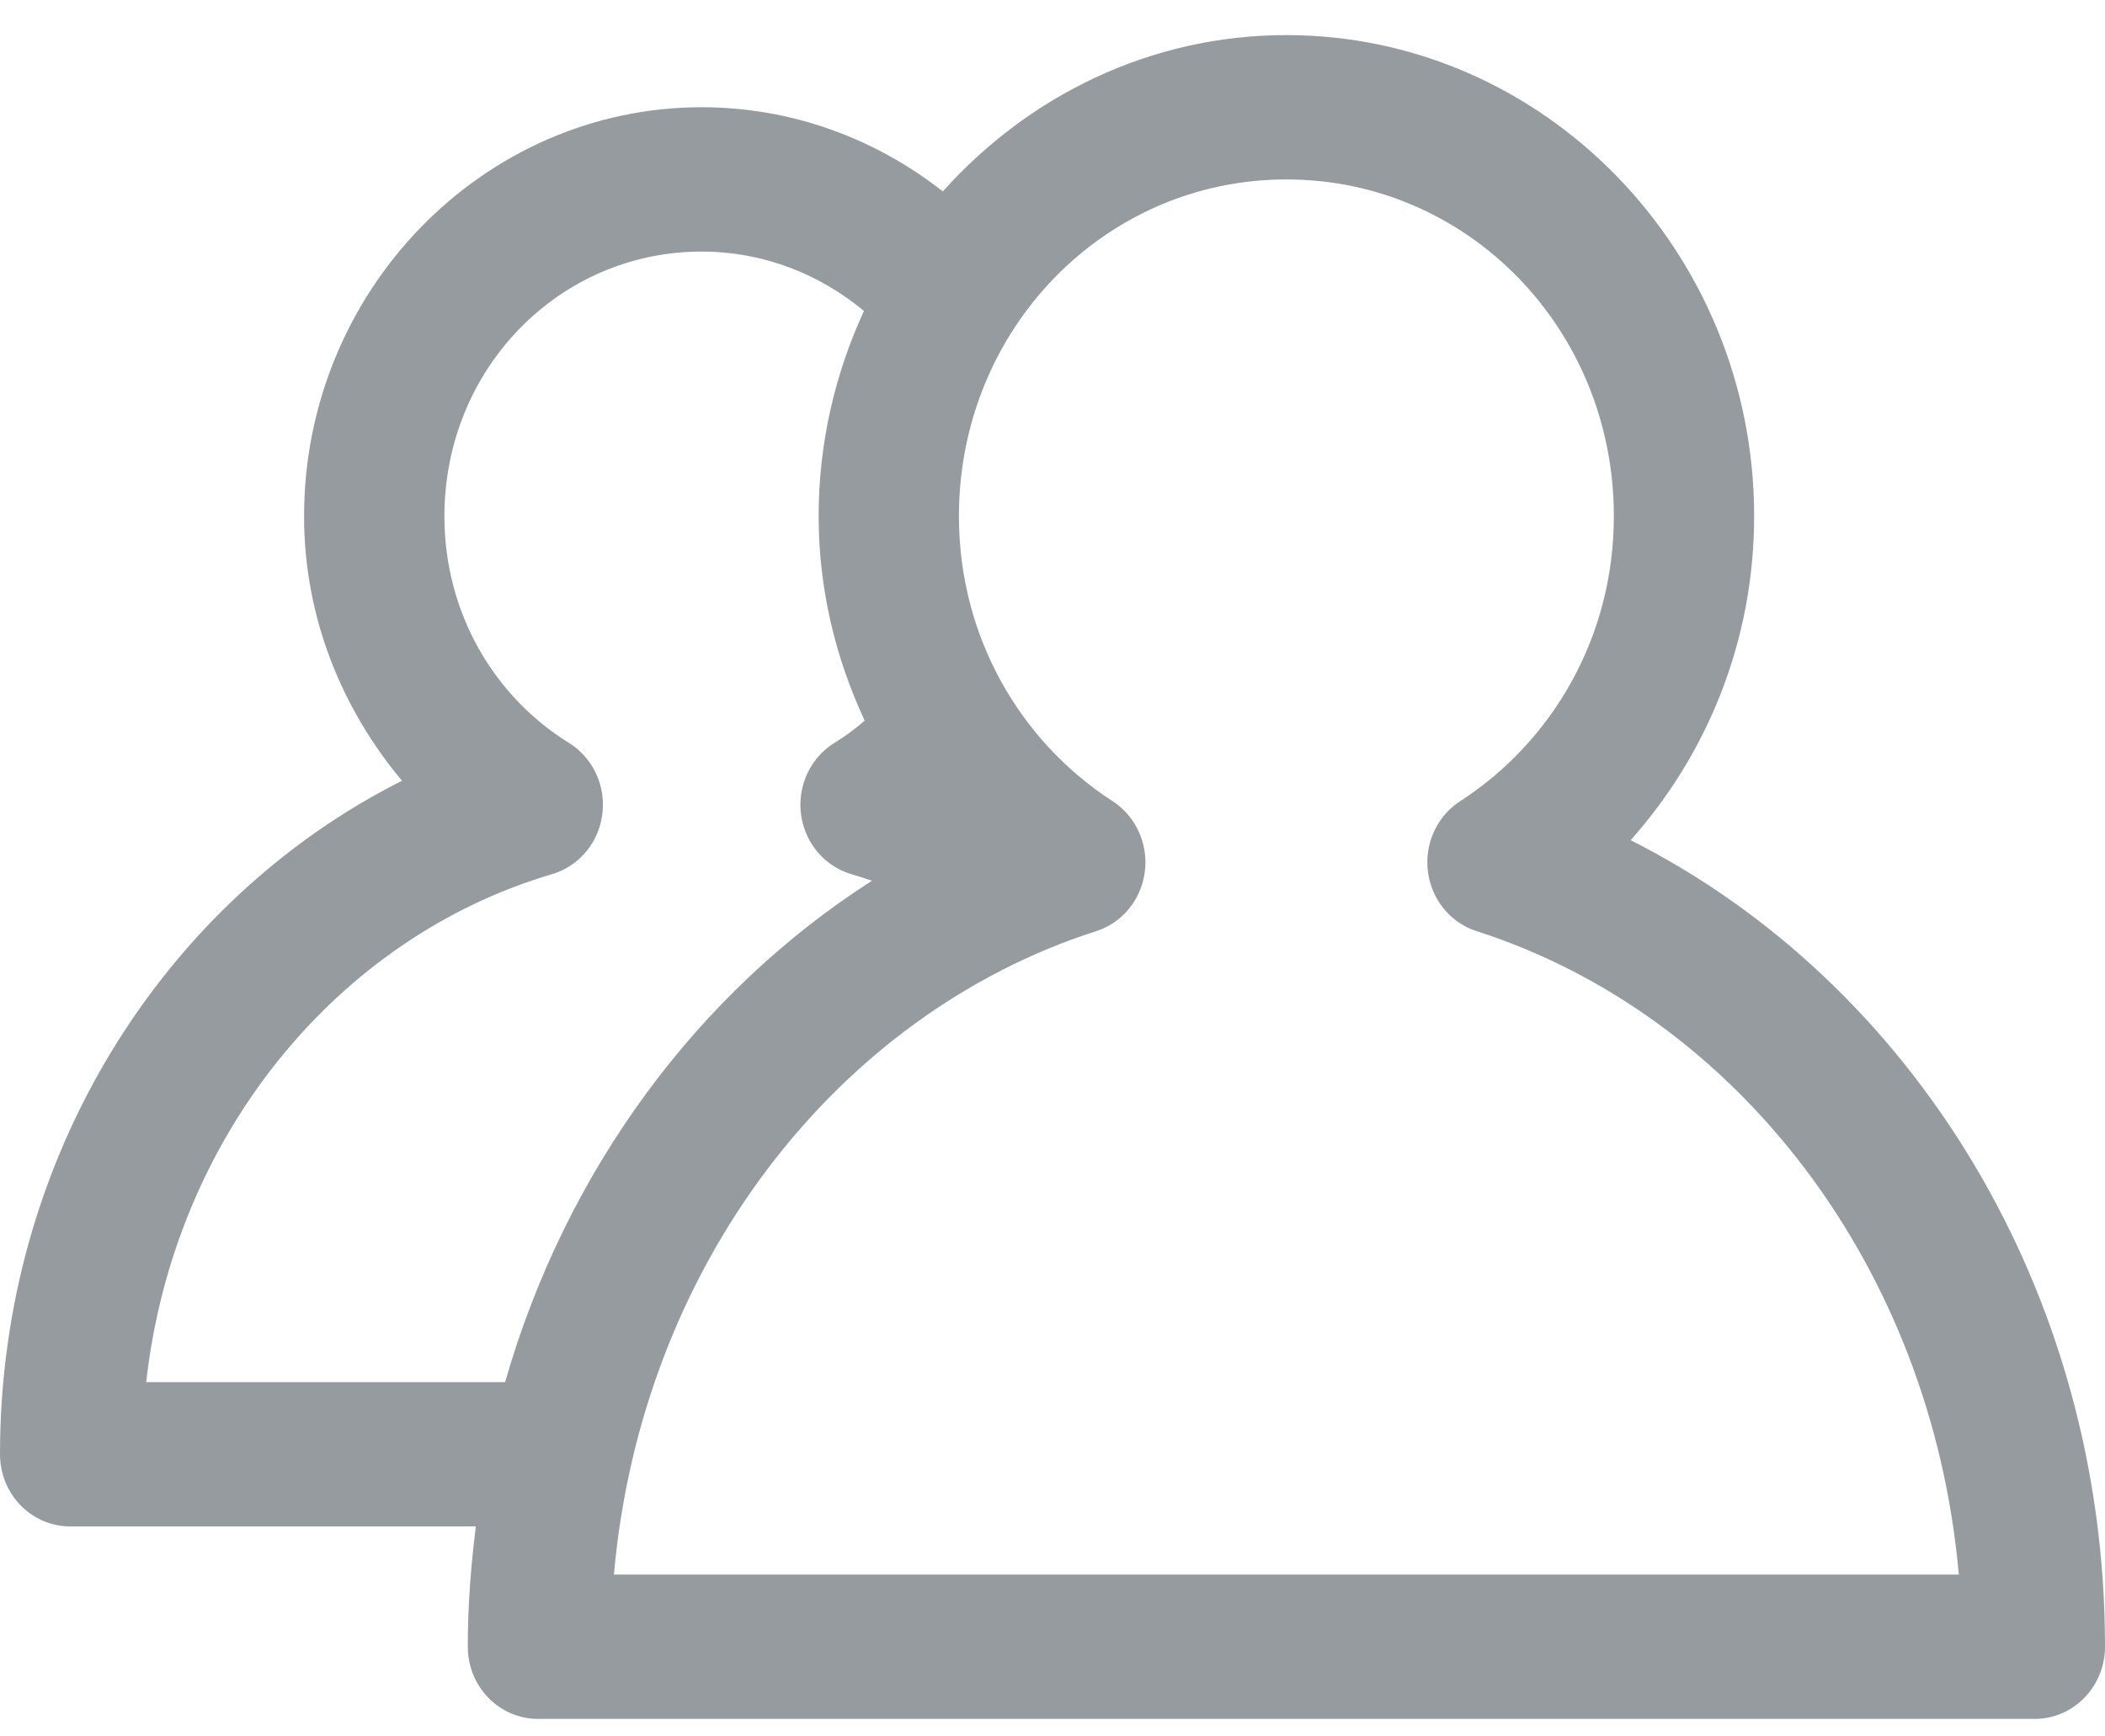 <svg xmlns="http://www.w3.org/2000/svg" width="40" height="33" viewBox="0 0 40 33" fill="none">
  <path d="M24.445 0.667C21.863 0.667 19.544 1.818 17.916 3.638C16.642 2.637 15.052 2.038 13.333 2.038C9.176 2.038 5.778 5.534 5.778 9.81C5.778 11.739 6.5 13.477 7.639 14.838C3.108 17.117 0 22.002 0 27.638C0 28.002 0.141 28.351 0.391 28.608C0.641 28.865 0.98 29.009 1.333 29.009H9.042C8.948 29.759 8.889 30.518 8.889 31.295C8.889 31.659 9.029 32.008 9.279 32.265C9.529 32.522 9.868 32.667 10.222 32.667H38.667C39.02 32.667 39.359 32.522 39.609 32.265C39.859 32.008 40 31.659 40 31.295C40 24.529 36.332 18.665 30.986 15.967C32.436 14.341 33.333 12.184 33.333 9.809C33.333 4.776 29.338 0.667 24.445 0.667L24.445 0.667ZM24.445 3.41C27.897 3.41 30.667 6.259 30.667 9.81C30.667 12.101 29.502 14.089 27.75 15.224C27.46 15.41 27.251 15.704 27.165 16.044C27.08 16.384 27.124 16.745 27.29 17.052C27.456 17.36 27.73 17.59 28.056 17.695C32.989 19.277 36.704 24.062 37.222 29.924H11.666C12.184 24.062 15.899 19.277 20.833 17.695C21.159 17.59 21.433 17.36 21.599 17.052C21.764 16.745 21.809 16.384 21.723 16.044C21.637 15.704 21.428 15.41 21.139 15.224C19.386 14.089 18.222 12.101 18.222 9.81C18.222 6.259 20.992 3.41 24.444 3.41H24.445ZM13.333 4.781C14.505 4.781 15.576 5.21 16.417 5.91C15.87 7.095 15.556 8.416 15.556 9.81C15.556 11.205 15.881 12.514 16.431 13.695C16.248 13.856 16.05 13.999 15.847 14.124C15.552 14.31 15.339 14.606 15.252 14.951C15.165 15.295 15.213 15.661 15.383 15.97C15.554 16.28 15.835 16.509 16.167 16.61C16.302 16.65 16.437 16.693 16.57 16.738C13.264 18.852 10.754 22.237 9.598 26.267H2.778C3.301 21.598 6.405 17.813 10.5 16.61C10.832 16.509 11.113 16.28 11.284 15.971C11.454 15.661 11.501 15.296 11.415 14.951C11.328 14.607 11.115 14.31 10.82 14.124C9.393 13.244 8.445 11.653 8.445 9.81C8.445 7.017 10.618 4.781 13.334 4.781L13.333 4.781Z" fill="#969BA0"/>
</svg>